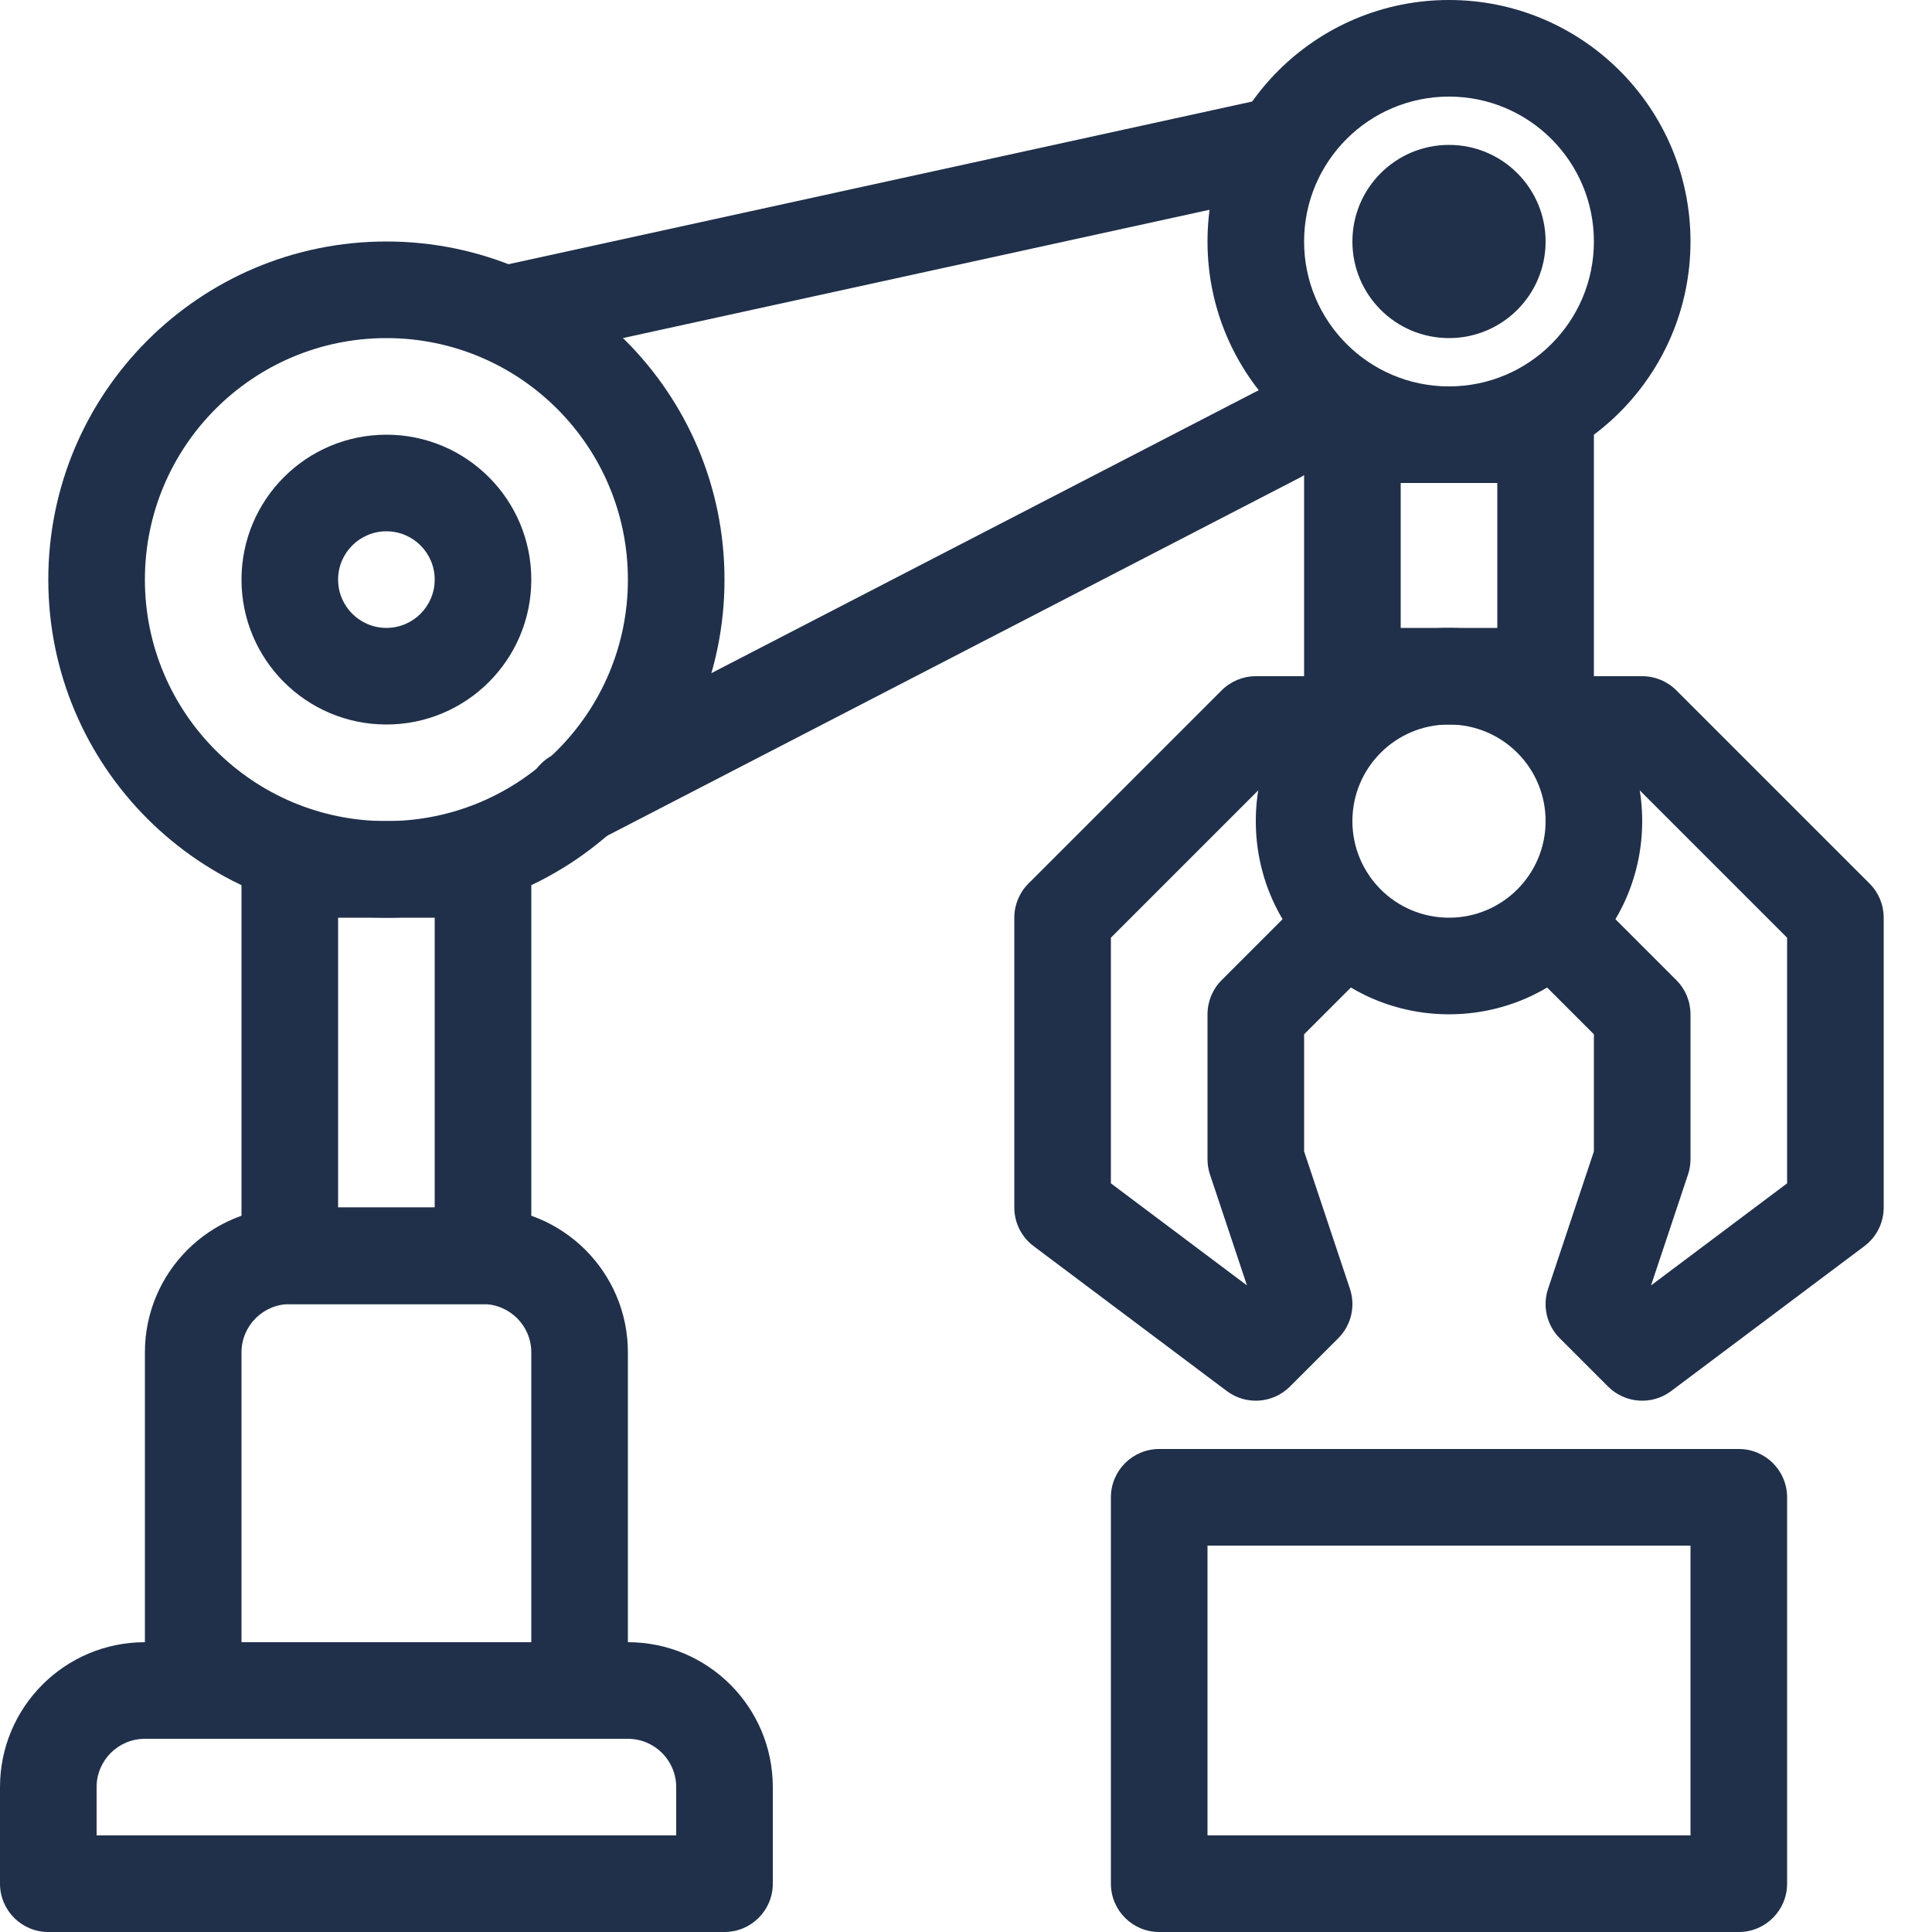 <?xml version="1.0" encoding="UTF-8"?> <svg xmlns="http://www.w3.org/2000/svg" width="40" height="40" viewBox="0 0 40 40" fill="none"> <path fill-rule="evenodd" clip-rule="evenodd" d="M23 31C23 30.448 23.448 30 24 30H36C36.552 30 37 30.448 37 31V39C37 39.552 36.552 40 36 40H24C23.448 40 23 39.552 23 39V31ZM25 32V38H35V32H25Z" fill="#20304A"></path> <path fill-rule="evenodd" clip-rule="evenodd" d="M27 9C27 8.448 27.448 8 28 8H32C32.552 8 33 8.448 33 9V14C33 14.552 32.552 15 32 15H28C27.448 15 27 14.552 27 14V9ZM29 10V13H31V10H29Z" fill="#20304A"></path> <path fill-rule="evenodd" clip-rule="evenodd" d="M5 18C5 17.448 5.448 17 6 17H10C10.552 17 11 17.448 11 18V26C11 26.552 10.552 27 10 27H6C5.448 27 5 26.552 5 26V18ZM7 19V25H9V19H7Z" fill="#20304A"></path> <path fill-rule="evenodd" clip-rule="evenodd" d="M0 37C0 35.343 1.343 34 3 34H13C14.657 34 16 35.343 16 37V39C16 39.552 15.552 40 15 40H1C0.448 40 0 39.552 0 39V37ZM3 36C2.448 36 2 36.448 2 37V38H14V37C14 36.448 13.552 36 13 36H3Z" fill="#20304A"></path> <path fill-rule="evenodd" clip-rule="evenodd" d="M3 28C3 26.343 4.343 25 6 25H10C11.657 25 13 26.343 13 28V35C13 35.552 12.552 36 12 36H4C3.448 36 3 35.552 3 35V28ZM6 27C5.448 27 5 27.448 5 28V34H11V28C11 27.448 10.552 27 10 27H6Z" fill="#20304A"></path> <path fill-rule="evenodd" clip-rule="evenodd" d="M30 2C28.343 2 27 3.343 27 5C27 6.657 28.343 8 30 8C31.657 8 33 6.657 33 5C33 3.343 31.657 2 30 2ZM25 5C25 2.239 27.239 0 30 0C32.761 0 35 2.239 35 5C35 7.761 32.761 10 30 10C27.239 10 25 7.761 25 5Z" fill="#20304A"></path> <path fill-rule="evenodd" clip-rule="evenodd" d="M8 7C5.239 7 3 9.239 3 12C3 14.761 5.239 17 8 17C10.761 17 13 14.761 13 12C13 9.239 10.761 7 8 7ZM1 12C1 8.134 4.134 5 8 5C11.866 5 15 8.134 15 12C15 15.866 11.866 19 8 19C4.134 19 1 15.866 1 12Z" fill="#20304A"></path> <path fill-rule="evenodd" clip-rule="evenodd" d="M28 5C28 3.895 28.895 3 30 3C31.105 3 32 3.895 32 5C32 6.105 31.105 7 30 7C28.895 7 28 6.105 28 5Z" fill="#20304A"></path> <path fill-rule="evenodd" clip-rule="evenodd" d="M8 11C7.448 11 7 11.448 7 12C7 12.552 7.448 13 8 13C8.552 13 9 12.552 9 12C9 11.448 8.552 11 8 11ZM5 12C5 10.343 6.343 9 8 9C9.657 9 11 10.343 11 12C11 13.657 9.657 15 8 15C6.343 15 5 13.657 5 12Z" fill="#20304A"></path> <path fill-rule="evenodd" clip-rule="evenodd" d="M30 15C28.895 15 28 15.895 28 17C28 18.105 28.895 19 30 19C31.105 19 32 18.105 32 17C32 15.895 31.105 15 30 15ZM26 17C26 14.791 27.791 13 30 13C32.209 13 34 14.791 34 17C34 19.209 32.209 21 30 21C27.791 21 26 19.209 26 17Z" fill="#20304A"></path> <path fill-rule="evenodd" clip-rule="evenodd" d="M32.5 14H34C34.265 14 34.52 14.105 34.707 14.293L38.707 18.293C38.895 18.48 39 18.735 39 19V25C39 25.315 38.852 25.611 38.6 25.8L34.6 28.8C34.202 29.099 33.645 29.059 33.293 28.707L32.293 27.707C32.025 27.439 31.931 27.043 32.051 26.684L33 23.838V21.414L31.293 19.707L32.707 18.293L34.707 20.293C34.895 20.48 35 20.735 35 21V24C35 24.108 34.983 24.214 34.949 24.316L34.183 26.613L37 24.5V19.414L33.586 16H32.5V14Z" fill="#20304A"></path> <path fill-rule="evenodd" clip-rule="evenodd" d="M27.5 14H26C25.735 14 25.48 14.105 25.293 14.293L21.293 18.293C21.105 18.48 21 18.735 21 19V25C21 25.315 21.148 25.611 21.4 25.8L25.4 28.8C25.798 29.099 26.355 29.059 26.707 28.707L27.707 27.707C27.975 27.439 28.069 27.043 27.949 26.684L27 23.838V21.414L28.707 19.707L27.293 18.293L25.293 20.293C25.105 20.48 25 20.735 25 21V24C25 24.108 25.017 24.214 25.051 24.316L25.817 26.613L23 24.5V19.414L26.414 16H27.5V14Z" fill="#20304A"></path> <path fill-rule="evenodd" clip-rule="evenodd" d="M27.477 2.786C27.595 3.326 27.253 3.859 26.714 3.977L10.714 7.477C10.174 7.595 9.641 7.253 9.523 6.714C9.405 6.174 9.747 5.641 10.286 5.523L26.286 2.023C26.826 1.905 27.359 2.247 27.477 2.786Z" fill="#20304A"></path> <path fill-rule="evenodd" clip-rule="evenodd" d="M27.343 8.541C27.597 9.031 27.405 9.635 26.914 9.888L12.365 17.41C11.874 17.664 11.271 17.472 11.018 16.981C10.764 16.491 10.956 15.887 11.447 15.633L25.996 8.112C26.486 7.858 27.09 8.05 27.343 8.541Z" fill="#20304A"></path> </svg> 